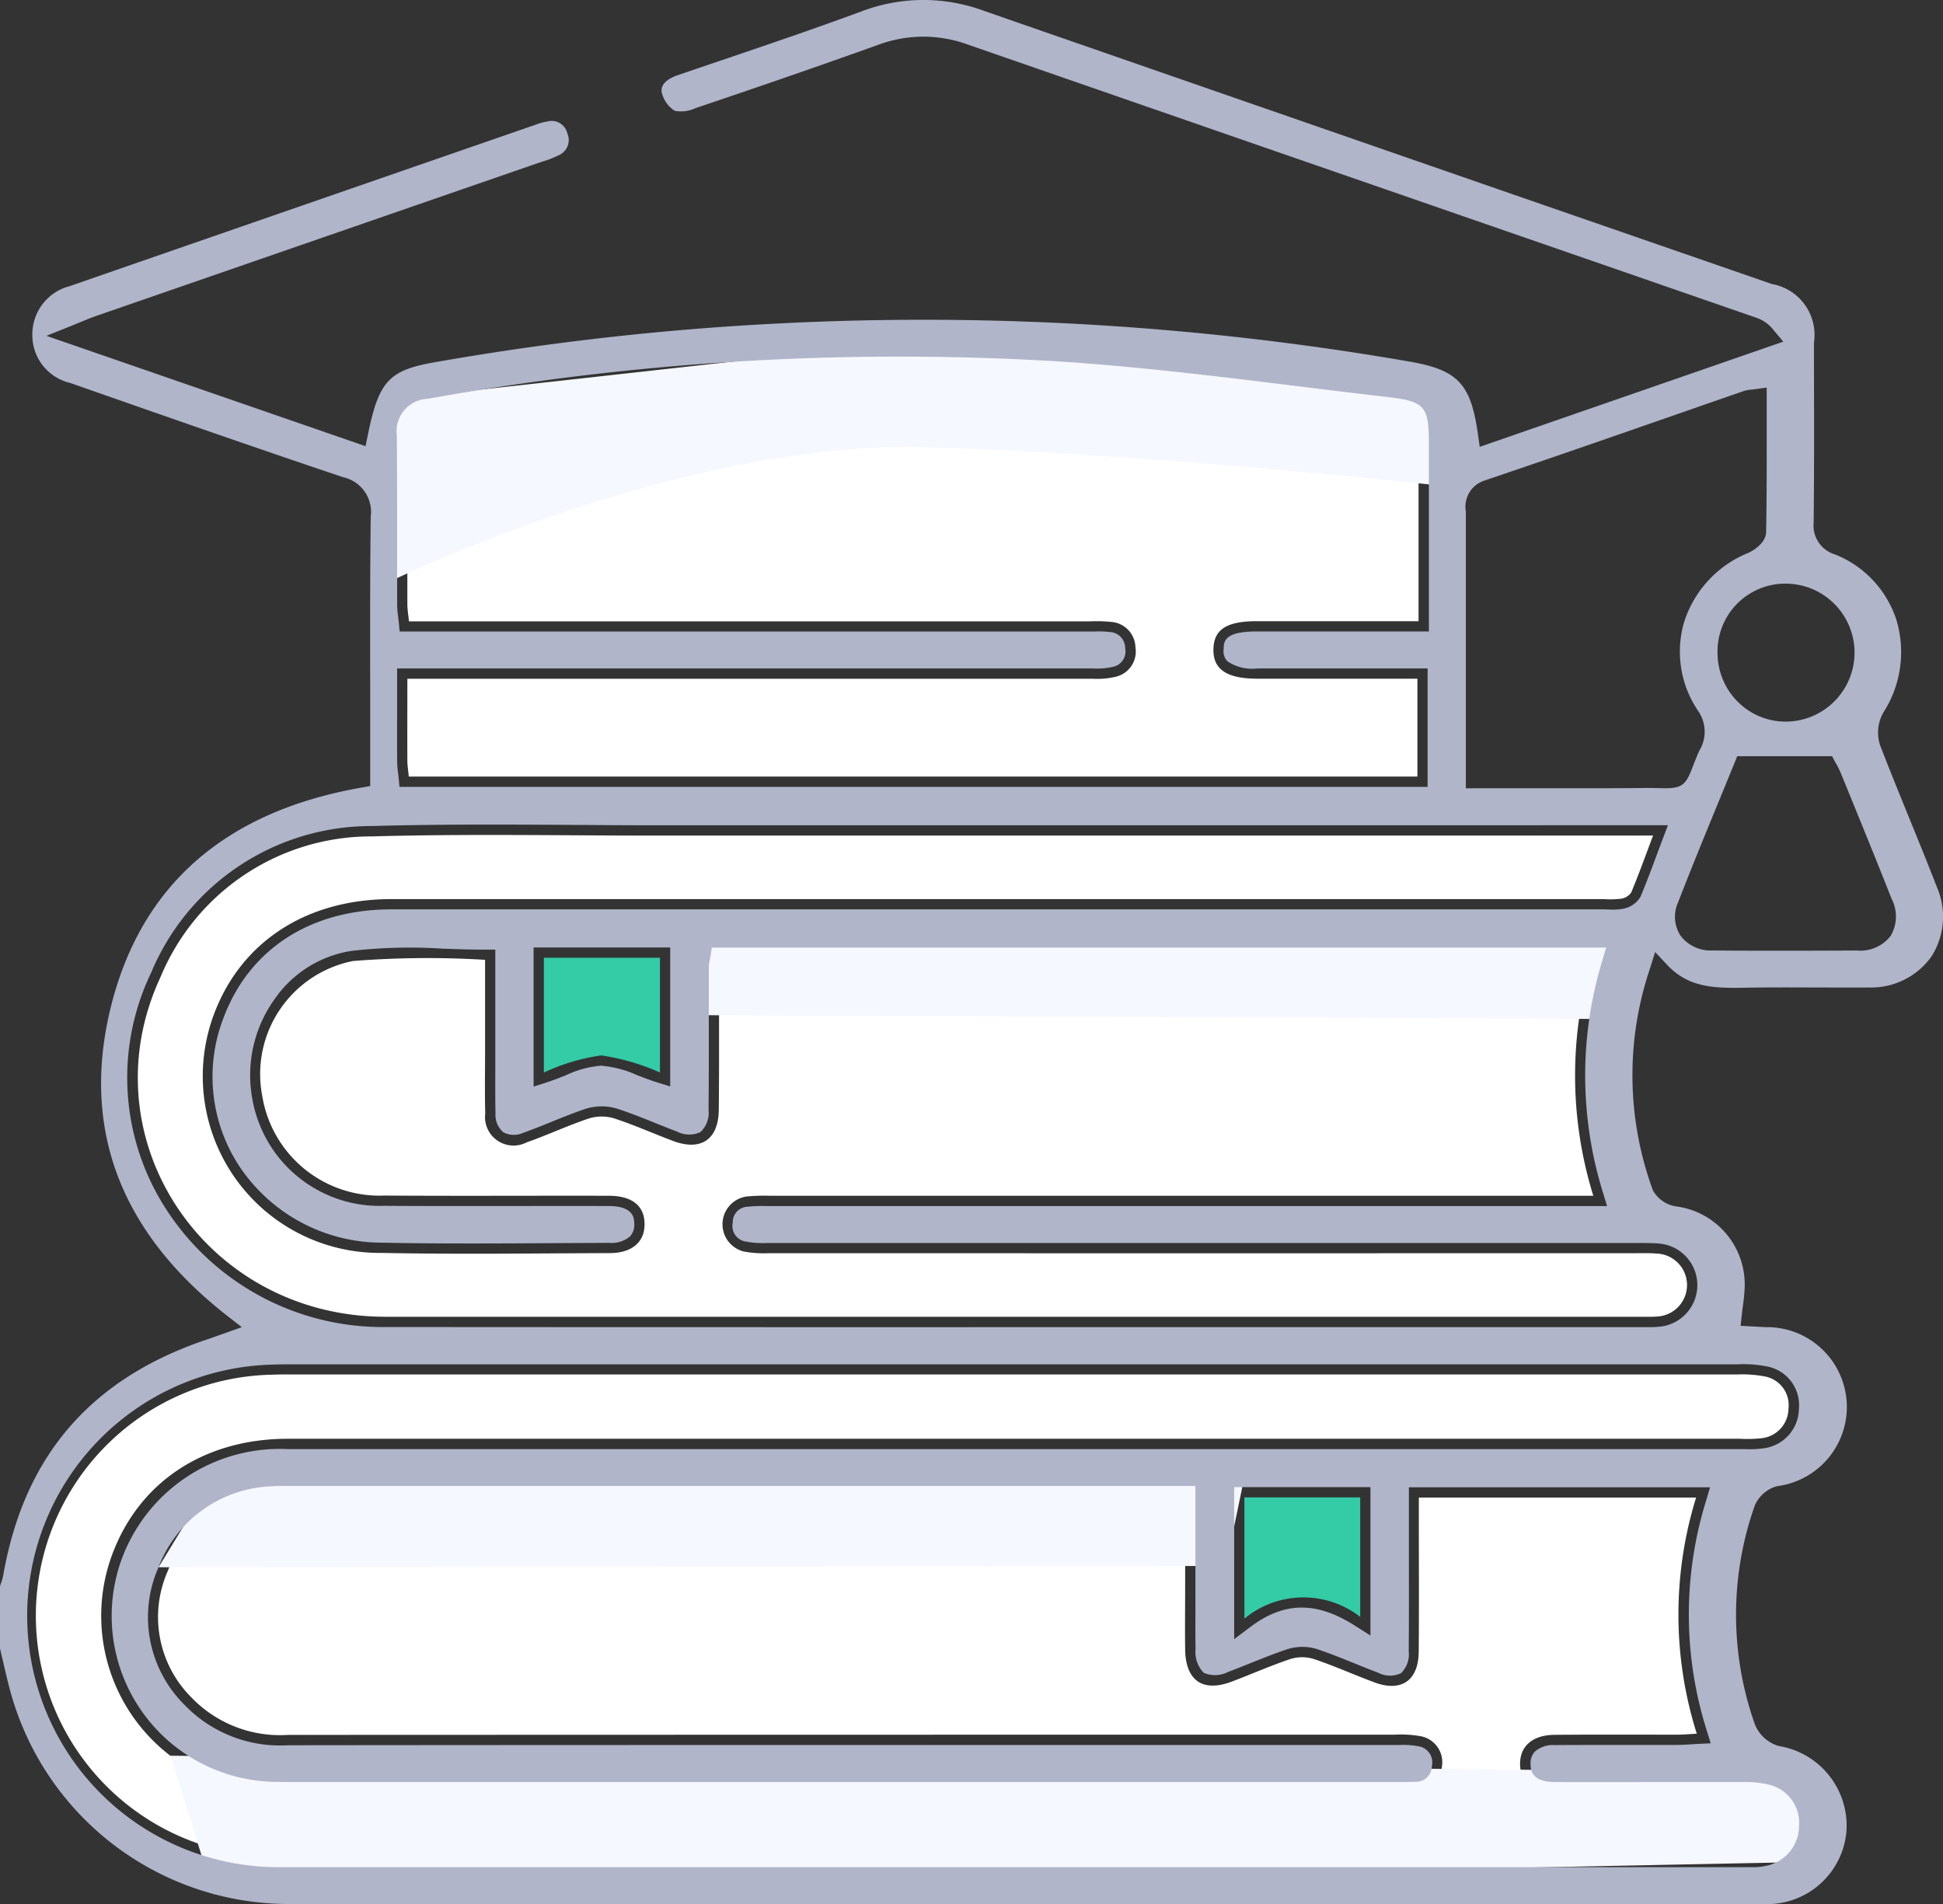 <svg id="Group_27687" data-name="Group 27687" xmlns="http://www.w3.org/2000/svg" xmlns:xlink="http://www.w3.org/1999/xlink" width="100" height="98.005" viewBox="0 0 100 98.005">
  <rect x="0" y="0" width="100" height="98.005" fill="#333333" stroke="none"/>
  <defs>
    <clipPath id="clip-path">
      <rect id="Rectangle_11285" data-name="Rectangle 11285" width="100" height="98.005" fill="none"/>
    </clipPath>
  </defs>
  <g id="Group_27686" data-name="Group 27686" clip-path="url(#clip-path)">
    <path id="Path_12345" data-name="Path 12345" d="M66.322,274.49v4.533c0,1.119-.014,2.238,0,3.356.026,1.6.908,2.208,2.389,1.651,1.014-.381,2.006-.826,3.033-1.167a2.033,2.033,0,0,1,1.2,0c1.057.354,2.078.817,3.125,1.205,1.379.511,2.261-.094,2.274-1.578.02-2.27.006-4.54.006-6.811v-1.126h14.27a20.384,20.384,0,0,0,.035,12.155c-.4.02-.708.049-1.018.05-2.106,0-4.212-.011-6.317.008-1.139.011-1.791.613-1.758,1.548.032.9.64,1.4,1.772,1.4,3.225.008,6.449,0,9.674.008a4.8,4.8,0,0,1,1.171.107,1.5,1.5,0,0,1,1.2,1.6,1.579,1.579,0,0,1-1.37,1.58,4.226,4.226,0,0,1-.886.03q-37.657,0-75.315,0a12.407,12.407,0,0,1-.458-24.81c.362-.016.724-.013,1.086-.013q37.164,0,74.328,0a6.227,6.227,0,0,1,1.37.1,1.5,1.5,0,0,1,1.24,1.661,1.551,1.551,0,0,1-1.421,1.526,6.935,6.935,0,0,1-1.084.024q-37.361,0-74.723,0c-4.325,0-7.683,2.235-9.062,6.006a9.071,9.071,0,0,0,8.255,12.173c.395.012.789.011,1.185.011h56.56c.362,0,.725.012,1.085-.013a1.337,1.337,0,0,0,1.366-1.292,1.359,1.359,0,0,0-1.153-1.585,5.731,5.731,0,0,0-1.276-.069q-28.478,0-56.955.011a6.321,6.321,0,0,1-4.98-1.935,5.843,5.843,0,0,1-1.208-6.5,5.936,5.936,0,0,1,5.4-3.834c.327-.027.658-.012.987-.012H66.322" transform="translate(-5.326 -197.473)" fill="#fff"/>
    <path id="Path_12346" data-name="Path 12346" d="M104.868,162.954c-.4,1.061-.74,2.011-1.129,2.94a.788.788,0,0,1-.535.316,4.834,4.834,0,0,1-.886.017q-31.19,0-62.38,0c-4.375,0-7.733,2.189-9.134,5.917a9.1,9.1,0,0,0,8.614,12.294c3.914.078,7.83.023,11.745.01,1.16,0,1.809-.577,1.8-1.505s-.636-1.443-1.838-1.446c-3.849-.01-7.7.016-11.548-.011a6.115,6.115,0,0,1-6.293-5.139,5.932,5.932,0,0,1,4.676-6.934,48.833,48.833,0,0,1,6.794-.06c0,1.549,0,3.149,0,4.75,0,1.053-.02,2.106.008,3.158a1.468,1.468,0,0,0,2.128,1.489c1.084-.38,2.129-.874,3.218-1.235a2.209,2.209,0,0,1,1.292,0c1.029.334,2.02.782,3.035,1.162,1.426.534,2.333-.073,2.348-1.606.025-2.434.007-4.869.013-7.3a3.822,3.822,0,0,1,.079-.523h44.877a20.88,20.88,0,0,0,.04,12.249h-1.423q-20.481,0-40.961,0a9.6,9.6,0,0,0-1.182.036,1.444,1.444,0,0,0-.155,2.833,5.62,5.62,0,0,0,1.273.087q22.306.006,44.613,0c.362,0,.725-.012,1.085.018a1.622,1.622,0,0,1,.014,3.242c-.229.019-.461.012-.69.012q-32.374,0-64.748,0c-9.3-.007-15.419-9.215-11.565-17.49A11.732,11.732,0,0,1,38.93,163c4.931-.138,9.869-.04,14.8-.041q24.873,0,49.746,0Z" transform="translate(-19.789 -119.95)" fill="#fff"/>
    <path id="Path_12348" data-name="Path 12348" d="M135.149,185.867l47.537.2.949-4.588H135.149Z" transform="translate(-99.503 -133.617)" fill="#f6f8ff"/>
    <path id="Path_12349" data-name="Path 12349" d="M35.469,349.754,117.5,348.1v-4.592l-84.251-.875Z" transform="translate(-24.477 -252.266)" fill="#f6f8ff"/>
    <path id="Path_12350" data-name="Path 12350" d="M30.932,292.845l54.939-.069.949-4.587H33.772Z" transform="translate(-22.773 -212.178)" fill="#f6f8ff"/>
    <path id="Path_12351" data-name="Path 12351" d="M131.5,84.634h-8.311c-1.569,0-2.224.419-2.251,1.431-.028,1.048.685,1.53,2.266,1.53h8.233v5.038H79.527c-.028-.295-.072-.549-.074-.8-.007-1.373,0-2.746,0-4.234h1.26q17.022,0,34.045,0a4.071,4.071,0,0,0,1.167-.108,1.332,1.332,0,0,0,1-1.509,1.346,1.346,0,0,0-1.247-1.31,7.487,7.487,0,0,0-1.083-.029H79.535c-.035-.357-.082-.611-.082-.865-.005-2.894.013-5.789-.014-8.683a1.156,1.156,0,0,1,1.134-1.371A135.215,135.215,0,0,1,113.087,71.8c5.6.375,11.171,1.178,16.751,1.821,1.662.192,1.657.244,1.657,1.894,0,2.99,0,5.981,0,9.117" transform="translate(-58.487 -52.662)" fill="#fff"/>
    <path id="Path_12352" data-name="Path 12352" d="M76.553,79.27s14.95-7.258,27.576-6.854S131.8,74.538,131.8,74.538l-1.51-5.425-27.98-2.018L76.553,69.957Z" transform="translate(-56.362 -49.399)" fill="#f6f8ff"/>
    <path id="Path_12353" data-name="Path 12353" d="M99.4,49.241a3.815,3.815,0,0,0,.292-3.566c-.459-1.187-.949-2.388-1.422-3.549-.5-1.231-1.022-2.505-1.508-3.77a2.088,2.088,0,0,1,.171-1.686A5.748,5.748,0,0,0,97.6,31.9a5.428,5.428,0,0,0-3.157-3.363,1.547,1.547,0,0,1-1.1-1.633c.032-2.866.023-5.784.015-8.6l0-.666a2.658,2.658,0,0,0-2.169-3.02q-6.711-2.325-13.424-4.648C68.862,6.879,59.654,3.692,50.6.543a8.968,8.968,0,0,0-6.285.051c-2.416.893-4.893,1.733-7.289,2.546q-1.063.36-2.124.722c-.928.317-.865.754-.844.9a1.552,1.552,0,0,0,.668.943,1.76,1.76,0,0,0,1.075-.141C39.23,4.41,42.3,3.345,45.2,2.307a6.648,6.648,0,0,1,4.588-.021q14.413,5,28.831,9.991l11.758,4.071A1.922,1.922,0,0,1,91.29,17l.489.586L76.156,23l-.089-.635c-.367-2.62-1.029-3.322-3.541-3.758A146.45,146.45,0,0,0,39.72,16.667a143.693,143.693,0,0,0-17.367,1.982c-2.344.415-2.855.973-3.419,3.726l-.121.589L2.389,17.286l1.31-.526c.2-.082.372-.151.519-.212.273-.113.471-.194.682-.268l11.825-4.094,10.983-3.8.248-.083a4.479,4.479,0,0,0,.769-.3.85.85,0,0,0,.479-1.124.833.833,0,0,0-1.041-.624,3.006,3.006,0,0,0-.6.165l-.05.017q-11.963,4.141-23.925,8.29a2.562,2.562,0,0,0-1.924,2.5A2.522,2.522,0,0,0,3.6,19.707l.264.092c4.514,1.58,9.183,3.214,13.792,4.762a1.83,1.83,0,0,1,1.423,2.045c-.036,3.027-.031,6.107-.026,9.085q0,1.624,0,3.247v1.522l-.437.076c-7.135,1.247-11.5,5.149-12.985,11.6-1.4,6.107.635,11.35,6.056,15.583l.758.592-1.173.416c-.181.065-.341.122-.5.176C4.72,70.9,1.251,74.887.166,81.082a2.862,2.862,0,0,1-.136.47L0,81.636v3.209c.053.223.1.446.156.669.117.506.237,1.03.375,1.534A14.858,14.858,0,0,0,14.8,98c22.073.012,44.515.008,66.218,0l9.691,0a4.094,4.094,0,0,0,4.323-3.757,4.157,4.157,0,0,0-3.486-4.375,1.906,1.906,0,0,1-1.219-1.091,16.876,16.876,0,0,1-.02-11.269,1.746,1.746,0,0,1,1.158-1.015,4.109,4.109,0,0,0-.593-8.184l-.488-.027-.8-.042.06-.554c.018-.168.039-.332.06-.493a9.128,9.128,0,0,0,.089-.92A4.055,4.055,0,0,0,86.313,62.1a1.65,1.65,0,0,1-1.239-.823,17.177,17.177,0,0,1-.16-11.413l.27-.861.618.658c1.071,1.141,2.324,1.21,3.974,1.178,1.225-.022,2.468-.017,3.669-.012.918,0,1.835.007,2.752,0A3.816,3.816,0,0,0,99.4,49.241m-7.558-19.2a3.549,3.549,0,0,1,.109,7.1H91.9a3.461,3.461,0,0,1-2.429-.989,3.537,3.537,0,0,1-1.074-2.512,3.489,3.489,0,0,1,3.452-3.6m-15.4-5.322c3.192-1.078,6.428-2.2,9.558-3.292q1.871-.651,3.743-1.3a1.606,1.606,0,0,1,.386-.072c.055-.006.117-.012.19-.022l.6-.084,0,2.081c0,1.761.005,3.581-.03,5.362-.01.53-.611.932-.928,1.071a5.7,5.7,0,0,0-3.3,3.586,5.419,5.419,0,0,0,.749,4.571,1.88,1.88,0,0,1,.035,2.032c-.156.354-.261.627-.344.846-.37.968-.57,1.1-1.653,1.07-.215-.006-.487-.013-.832-.009-.987.011-1.983.014-2.972.014-.76,0-1.516,0-2.261,0s-1.512,0-2.267,0H75.443V35.7q0-4.683,0-9.367a1.414,1.414,0,0,1,1.006-1.613m-54.45-4.189a136.456,136.456,0,0,1,32.641-1.919c4.092.273,8.23.783,12.231,1.276,1.49.183,3.03.373,4.545.548,1.906.22,2.124.467,2.124,2.4V32.5H64.7c-1.7,0-1.713.509-1.724.917a.773.773,0,0,0,.186.615,2.3,2.3,0,0,0,1.552.374h8.76V40.5H20.56l-.046-.478c-.009-.092-.019-.18-.03-.266a5.235,5.235,0,0,1-.046-.586c-.005-1.019,0-2.039,0-3.1V34.406h5.715q15.058,0,30.116,0H56.3a3.577,3.577,0,0,0,.986-.085.808.808,0,0,0,.623-.959.83.83,0,0,0-.8-.833,4.73,4.73,0,0,0-.745-.026l-.262,0H20.57l-.047-.476c-.012-.117-.025-.222-.036-.32a5,5,0,0,1-.048-.6q0-1.48,0-2.96c0-1.875,0-3.814-.014-5.719a1.67,1.67,0,0,1,1.57-1.9M89.446,70.218h.037a6.484,6.484,0,0,1,1.45.111,2.03,2.03,0,0,1,1.65,2.205,2.075,2.075,0,0,1-1.864,2.017,4.841,4.841,0,0,1-.89.036c-.092,0-.185,0-.277,0H63.687q-24.426,0-48.857,0a8.671,8.671,0,0,0-8.566,5.66,8.543,8.543,0,0,0,7.775,11.465c.36.011.721.012,1.081.011H71.768l.27,0c.271,0,.526,0,.779-.013a.82.82,0,0,0,.879-.819.841.841,0,0,0-.747-1.017,4.047,4.047,0,0,0-.927-.057l-.23,0-8.887,0c-15.754,0-32.046-.006-48.068.012h-.013A6.829,6.829,0,0,1,9.466,87.72a6.36,6.36,0,0,1-1.308-7.054A6.478,6.478,0,0,1,14,76.5c.265-.022.524-.019.775-.016.085,0,.167,0,.255,0H61.524v5.06q0,.514,0,1.028c0,.761-.006,1.549.007,2.32a1.52,1.52,0,0,0,.424,1.21,1.478,1.478,0,0,0,1.251-.045c.383-.144.764-.3,1.143-.45.619-.249,1.259-.507,1.91-.723a2.554,2.554,0,0,1,1.538,0c.64.215,1.27.469,1.878.715.414.167.841.34,1.262.5a1.315,1.315,0,0,0,1.165.021,1.33,1.33,0,0,0,.4-1.109c.014-1.595.011-3.218.009-4.787q0-1.01,0-2.019V76.552H88.011l-.2.679a19.781,19.781,0,0,0,.033,11.849l.2.648-.677.034c-.131.007-.253.015-.368.021-.233.015-.454.028-.675.029q-1.142,0-2.283,0c-1.322,0-2.688,0-4.031.009a1.4,1.4,0,0,0-1.017.337.878.878,0,0,0-.219.665c.009.267.031.892,1.246.9q2.455.007,4.909,0,2.381,0,4.764,0a5.271,5.271,0,0,1,1.3.123,2.023,2.023,0,0,1,1.6,2.123A2.111,2.111,0,0,1,90.8,96.053a2.592,2.592,0,0,1-.549.05c-.082,0-.162,0-.238,0s-.141,0-.21,0H72.925q-29.218,0-58.435,0a12.935,12.935,0,0,1-.48-25.865c.335-.014.67-.013.994-.014h.114q37.164,0,74.328,0M70.533,76.544V84.18l-.81-.513c-1.977-1.253-3.631-1.232-5.36.066l-.844.634V76.544ZM85.572,43.19q-.155.409-.3.8c-.28.751-.544,1.46-.837,2.159a1.311,1.311,0,0,1-.924.63,3.319,3.319,0,0,1-.745.032c-.08,0-.159-.006-.238-.006H66.488q-23.17,0-46.339,0c-4.16,0-7.309,2.033-8.641,5.575a8.383,8.383,0,0,0,.878,7.748,8.822,8.822,0,0,0,7.252,3.833c2.967.059,5.989.042,8.912.024q1.411-.008,2.821-.014a1.461,1.461,0,0,0,1.048-.327A.865.865,0,0,0,32.644,63c0-.276-.011-.922-1.312-.925q-2.316-.006-4.63,0c-2.268,0-4.613.006-6.92-.011a6.651,6.651,0,0,1-6.808-5.574A6.72,6.72,0,0,1,14.151,51.4a5.9,5.9,0,0,1,3.943-2.457,26.416,26.416,0,0,1,4.706-.114c.706.024,1.436.049,2.163.049h.528v5.277c0,.316,0,.633,0,.95,0,.721-.008,1.466.011,2.195a1.182,1.182,0,0,0,.4.977,1.148,1.148,0,0,0,1.025.029c.49-.171.985-.373,1.464-.567.571-.232,1.161-.471,1.762-.671a2.734,2.734,0,0,1,1.621,0c.66.214,1.308.475,1.934.728.373.151.747.3,1.123.442a1.382,1.382,0,0,0,1.224.028,1.373,1.373,0,0,0,.412-1.145c.016-1.568.014-3.164.013-4.708q0-1.3,0-2.592a2.232,2.232,0,0,1,.053-.428c.011-.055.022-.113.032-.176l.07-.445H82.664l-.2.675a20.3,20.3,0,0,0,.039,11.947l.208.682h-43.3a7.315,7.315,0,0,0-.913.033.792.792,0,0,0-.785.821.81.81,0,0,0,.685.976,4.619,4.619,0,0,0,1.053.073h.1q16.73,0,33.46,0H84.4c.29,0,.589,0,.893.021a2.149,2.149,0,0,1,.014,4.294c-.205.017-.4.017-.594.015h-.141l-18.037,0L47,68.311c-9.046,0-18.154,0-27.177-.008a13.267,13.267,0,0,1-11.28-6.076,12.458,12.458,0,0,1-.763-12.165,12.268,12.268,0,0,1,11.344-7.545c3.492-.1,7.042-.078,10.475-.058,1.448.008,2.908.022,4.345.017q17.766,0,35.532,0H85.842ZM34.493,48.767V55.92l-.685-.214c-.341-.107-.67-.233-.989-.355a5.673,5.673,0,0,0-1.888-.5h-.009a5.231,5.231,0,0,0-1.8.495c-.312.124-.635.252-.97.36l-.689.222v-7.16Zm62.814-.6a1.964,1.964,0,0,1-1.752.756c-1.3.008-2.538.011-3.719.011-1.285,0-2.508,0-3.687-.013a1.944,1.944,0,0,1-1.667-.774,1.8,1.8,0,0,1-.117-1.7c.676-1.748,1.392-3.49,2.084-5.175q.419-1.02.828-2.021l.133-.329h4.882l.148.282c.007.014.019.034.034.059a4.148,4.148,0,0,1,.258.509l.439,1.076c.722,1.771,1.469,3.6,2.183,5.412a1.969,1.969,0,0,1-.049,1.91" transform="translate(0 0)" fill="#b0b5c9"/>
    <path id="Path_12355" data-name="Path 12355" d="M248.787,298.362a4.766,4.766,0,0,0-5.959.09v-6.24h5.959Z" transform="translate(-178.782 -215.141)" fill="#34cba7"/>
    <path id="Path_12356" data-name="Path 12356" d="M112.1,192.808a11.325,11.325,0,0,0-3.032-.88,10.494,10.494,0,0,0-2.943.881V186.9H112.1Z" transform="translate(-78.134 -137.605)" fill="#34cba7"/>
  </g>
</svg>
